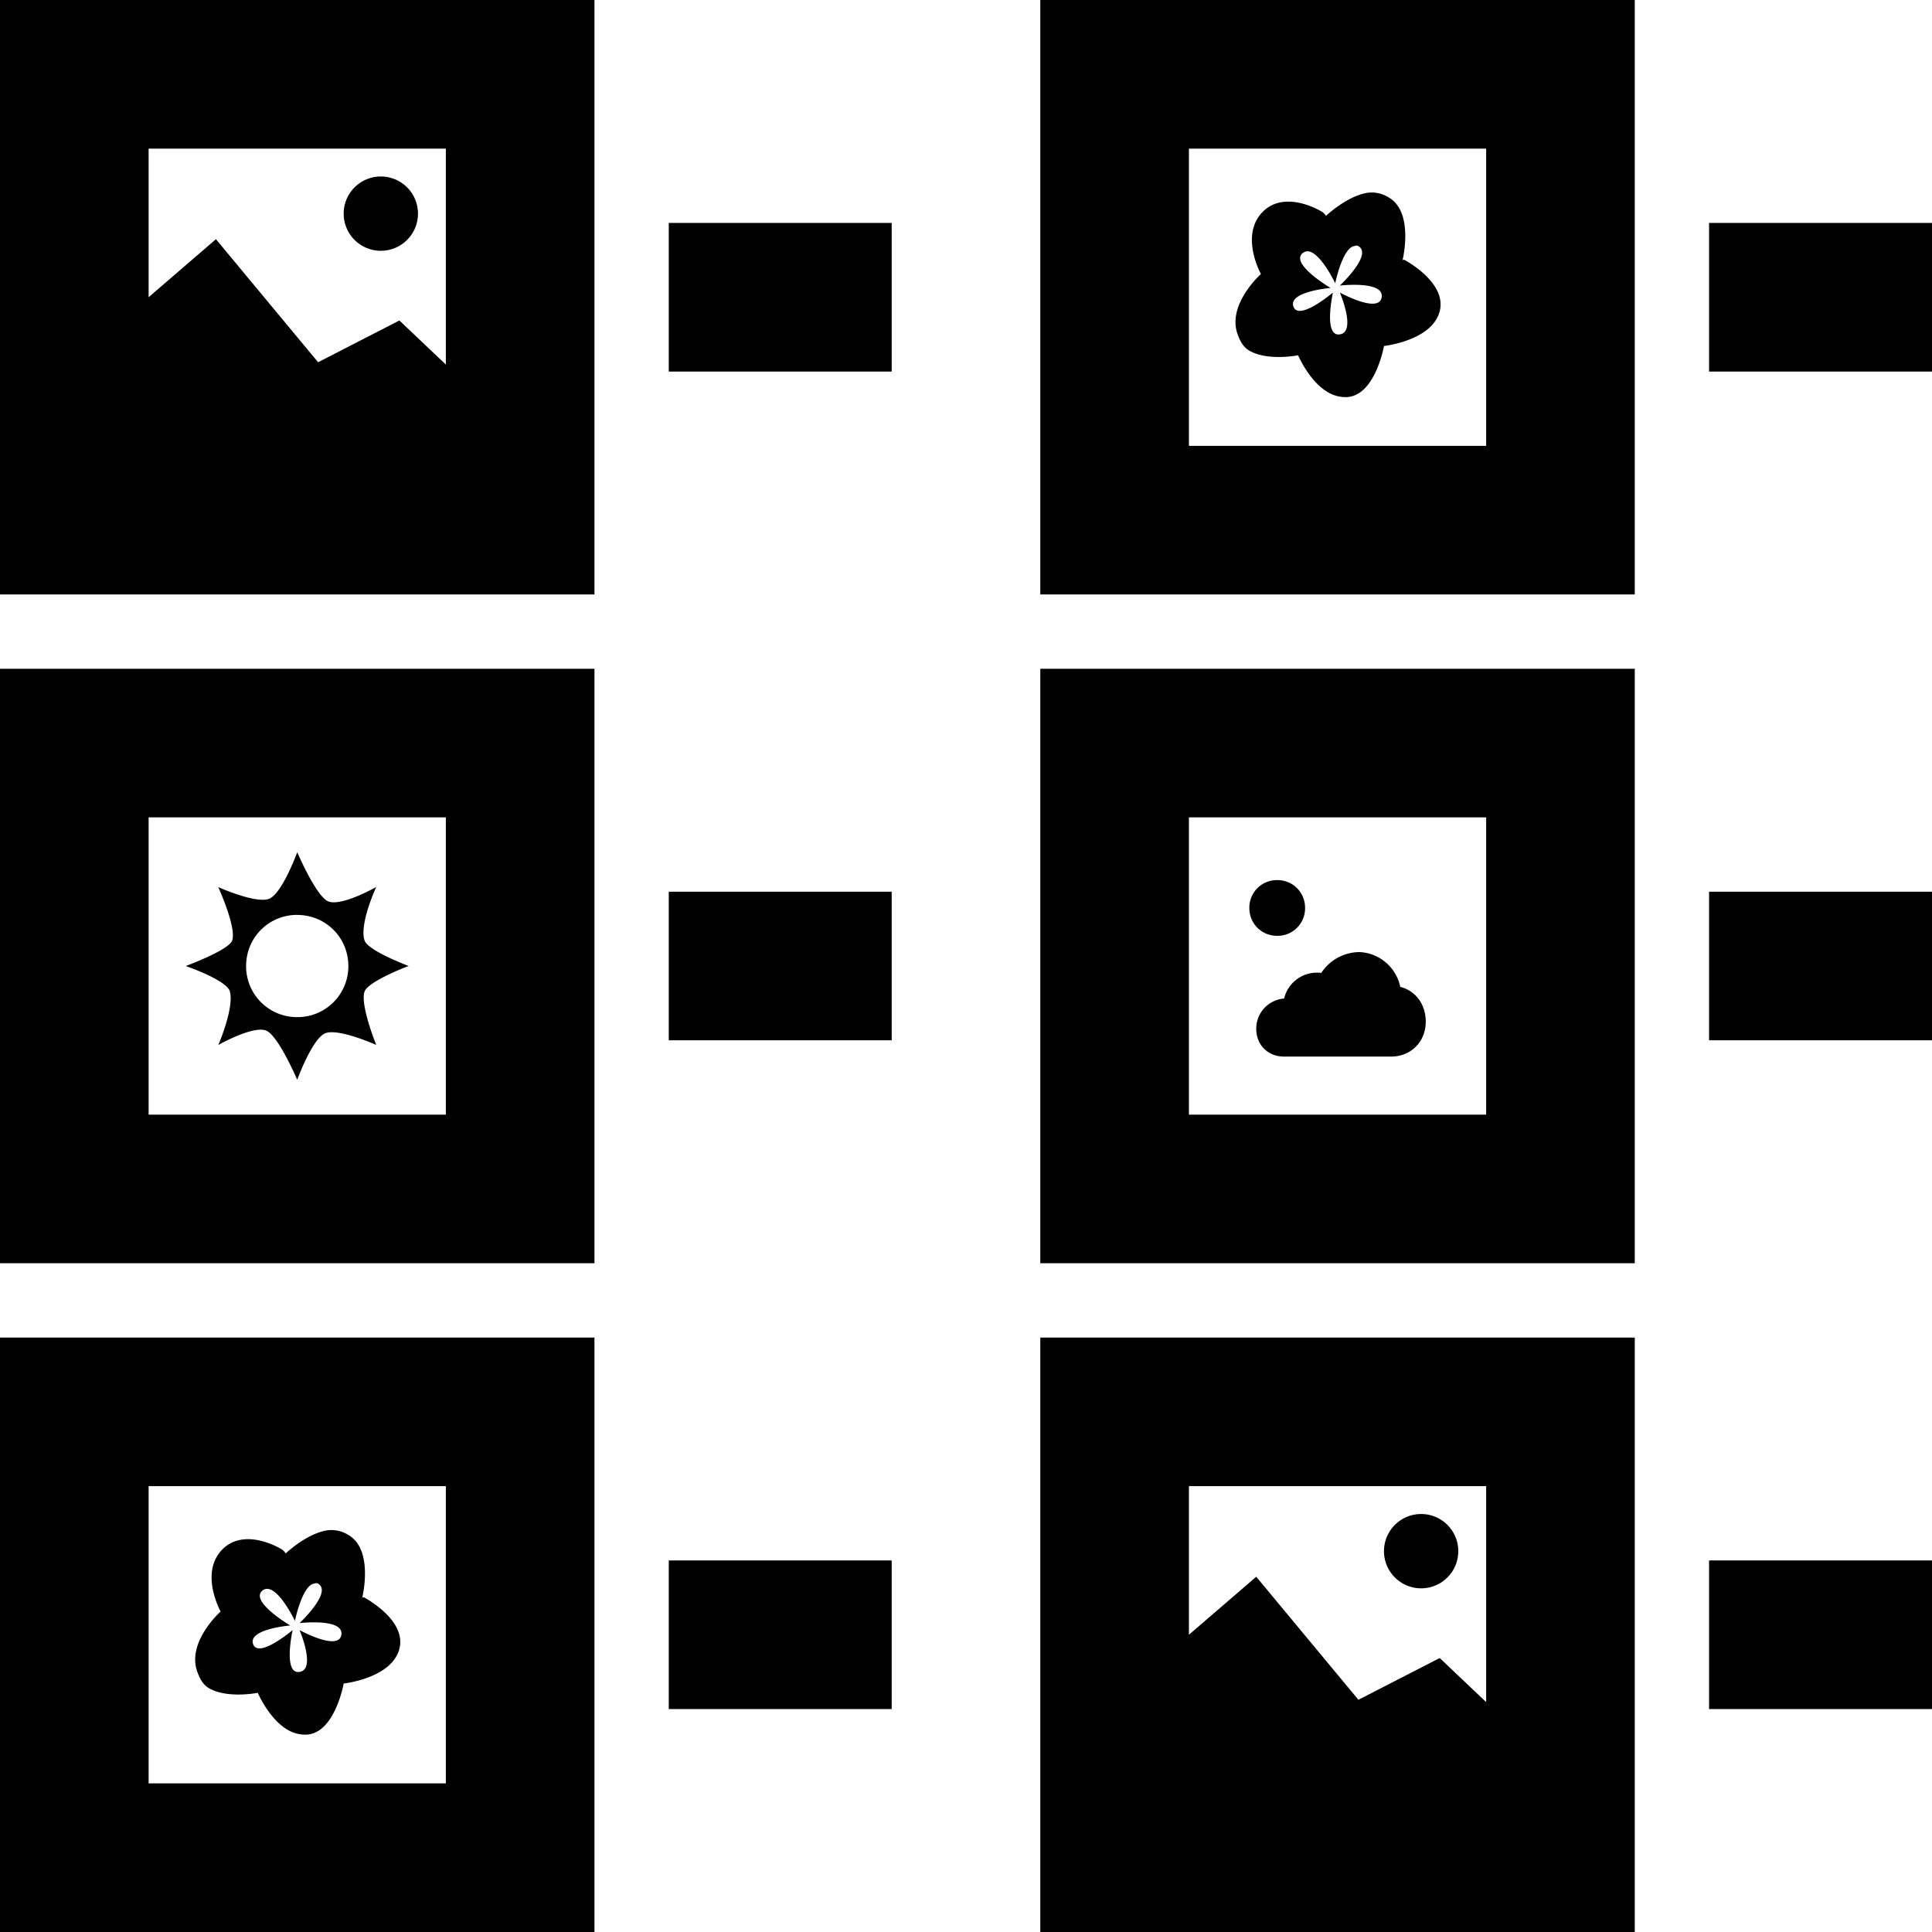 <svg xmlns="http://www.w3.org/2000/svg" viewBox="0 0 26 26"><path d="M0 0v8h8V0zm14 0v8h8V0zM2 2h4v2.906l-.625-.593-1.094.562-1.375-1.656L2 4zm14 0h4v4h-4zm-10.875.375a.499.499 0 1 0 0 1 .499.499 0 1 0 0-1zm13.281.219c-.281.043-.562.312-.562.312s-.016-.035-.063-.062c-.156-.09-.531-.242-.781 0-.324.316-.031.844-.031.844s-.461.41-.313.812c.035.098.078.172.157.219.25.144.656.062.656.062s.152.356.406.5a.467.467 0 0 0 .25.063c.383-.02.5-.688.5-.688s.648-.07.75-.468c.09-.352-.367-.63-.469-.688-.011-.008-.031 0-.031 0s.16-.645-.188-.844a.428.428 0 0 0-.28-.062zM9 3v2h3V3zm14 0v2h3V3zm-4.781.313c.023-.004.039-.016.062 0 .196.113-.25.53-.25.53s.598-.07.563.157c-.035.227-.563-.063-.563-.063s.227.528 0 .563c-.226.035-.093-.563-.093-.563s-.461.391-.532.188c-.07-.203.5-.25.5-.25s-.55-.324-.375-.469c.176-.144.438.406.438.406s.093-.46.25-.5zM0 9v8h8V9zm14 0v8h8V9zM2 11h4v4H2zm14 0h4v4h-4zm-12 .469s-.2.55-.375.625c-.176.074-.688-.156-.688-.156s.247.539.188.718c-.043.13-.625.344-.625.344s.555.191.594.344c.058.226-.156.719-.156.719s.488-.278.656-.188c.164.09.406.656.406.656s.2-.55.375-.625c.176-.074.688.156.688.156s-.22-.542-.157-.718c.047-.133.547-.328.594-.344-.043-.016-.55-.21-.594-.344-.074-.222.157-.719.157-.719s-.489.278-.657.188c-.164-.09-.406-.656-.406-.656zm13.188.375a.37.37 0 0 0-.375.375c0 .21.164.375.375.375a.37.37 0 0 0 .375-.375.37.37 0 0 0-.375-.375zM9 12v2h3v-2zm14 0v2h3v-2zm-19 .313c.383 0 .688.304.688.687a.684.684 0 0 1-.688.688.684.684 0 0 1-.688-.688c0-.383.305-.688.688-.688zm14.281.5a.619.619 0 0 0-.5.28.454.454 0 0 0-.5.345.406.406 0 0 0-.375.406c0 .219.157.375.375.375h1.438c.27 0 .468-.2.468-.469 0-.227-.128-.414-.343-.469a.588.588 0 0 0-.563-.469zM0 18v8h8v-8zm14 0v8h8v-8zM2 20h4v4H2zm14 0h4v2.906l-.625-.593-1.094.562-1.375-1.656L16 22zm3.125.375a.499.499 0 1 0 0 1 .499.499 0 1 0 0-1zm-14.719.219c-.281.043-.562.312-.562.312s-.016-.035-.063-.062c-.156-.09-.531-.242-.781 0-.324.316-.031.843-.031.843s-.461.41-.313.813c.035.098.078.172.156.219.25.144.657.062.657.062s.152.356.406.5a.467.467 0 0 0 .25.063c.383-.02.5-.688.5-.688s.648-.07.75-.468c.09-.352-.367-.63-.469-.688-.011-.008-.031 0-.031 0s.16-.645-.188-.844a.428.428 0 0 0-.28-.062zM9 21v2h3v-2zm14 0v2h3v-2zm-18.781.313c.023-.004.039-.016.062 0 .196.113-.25.53-.25.53s.598-.07.563.157c-.035.227-.563-.063-.563-.063s.227.528 0 .563c-.226.035-.093-.563-.093-.563s-.461.391-.532.188c-.07-.203.5-.25.5-.25s-.55-.324-.375-.469c.176-.144.438.407.438.407s.094-.461.25-.5z"/></svg>